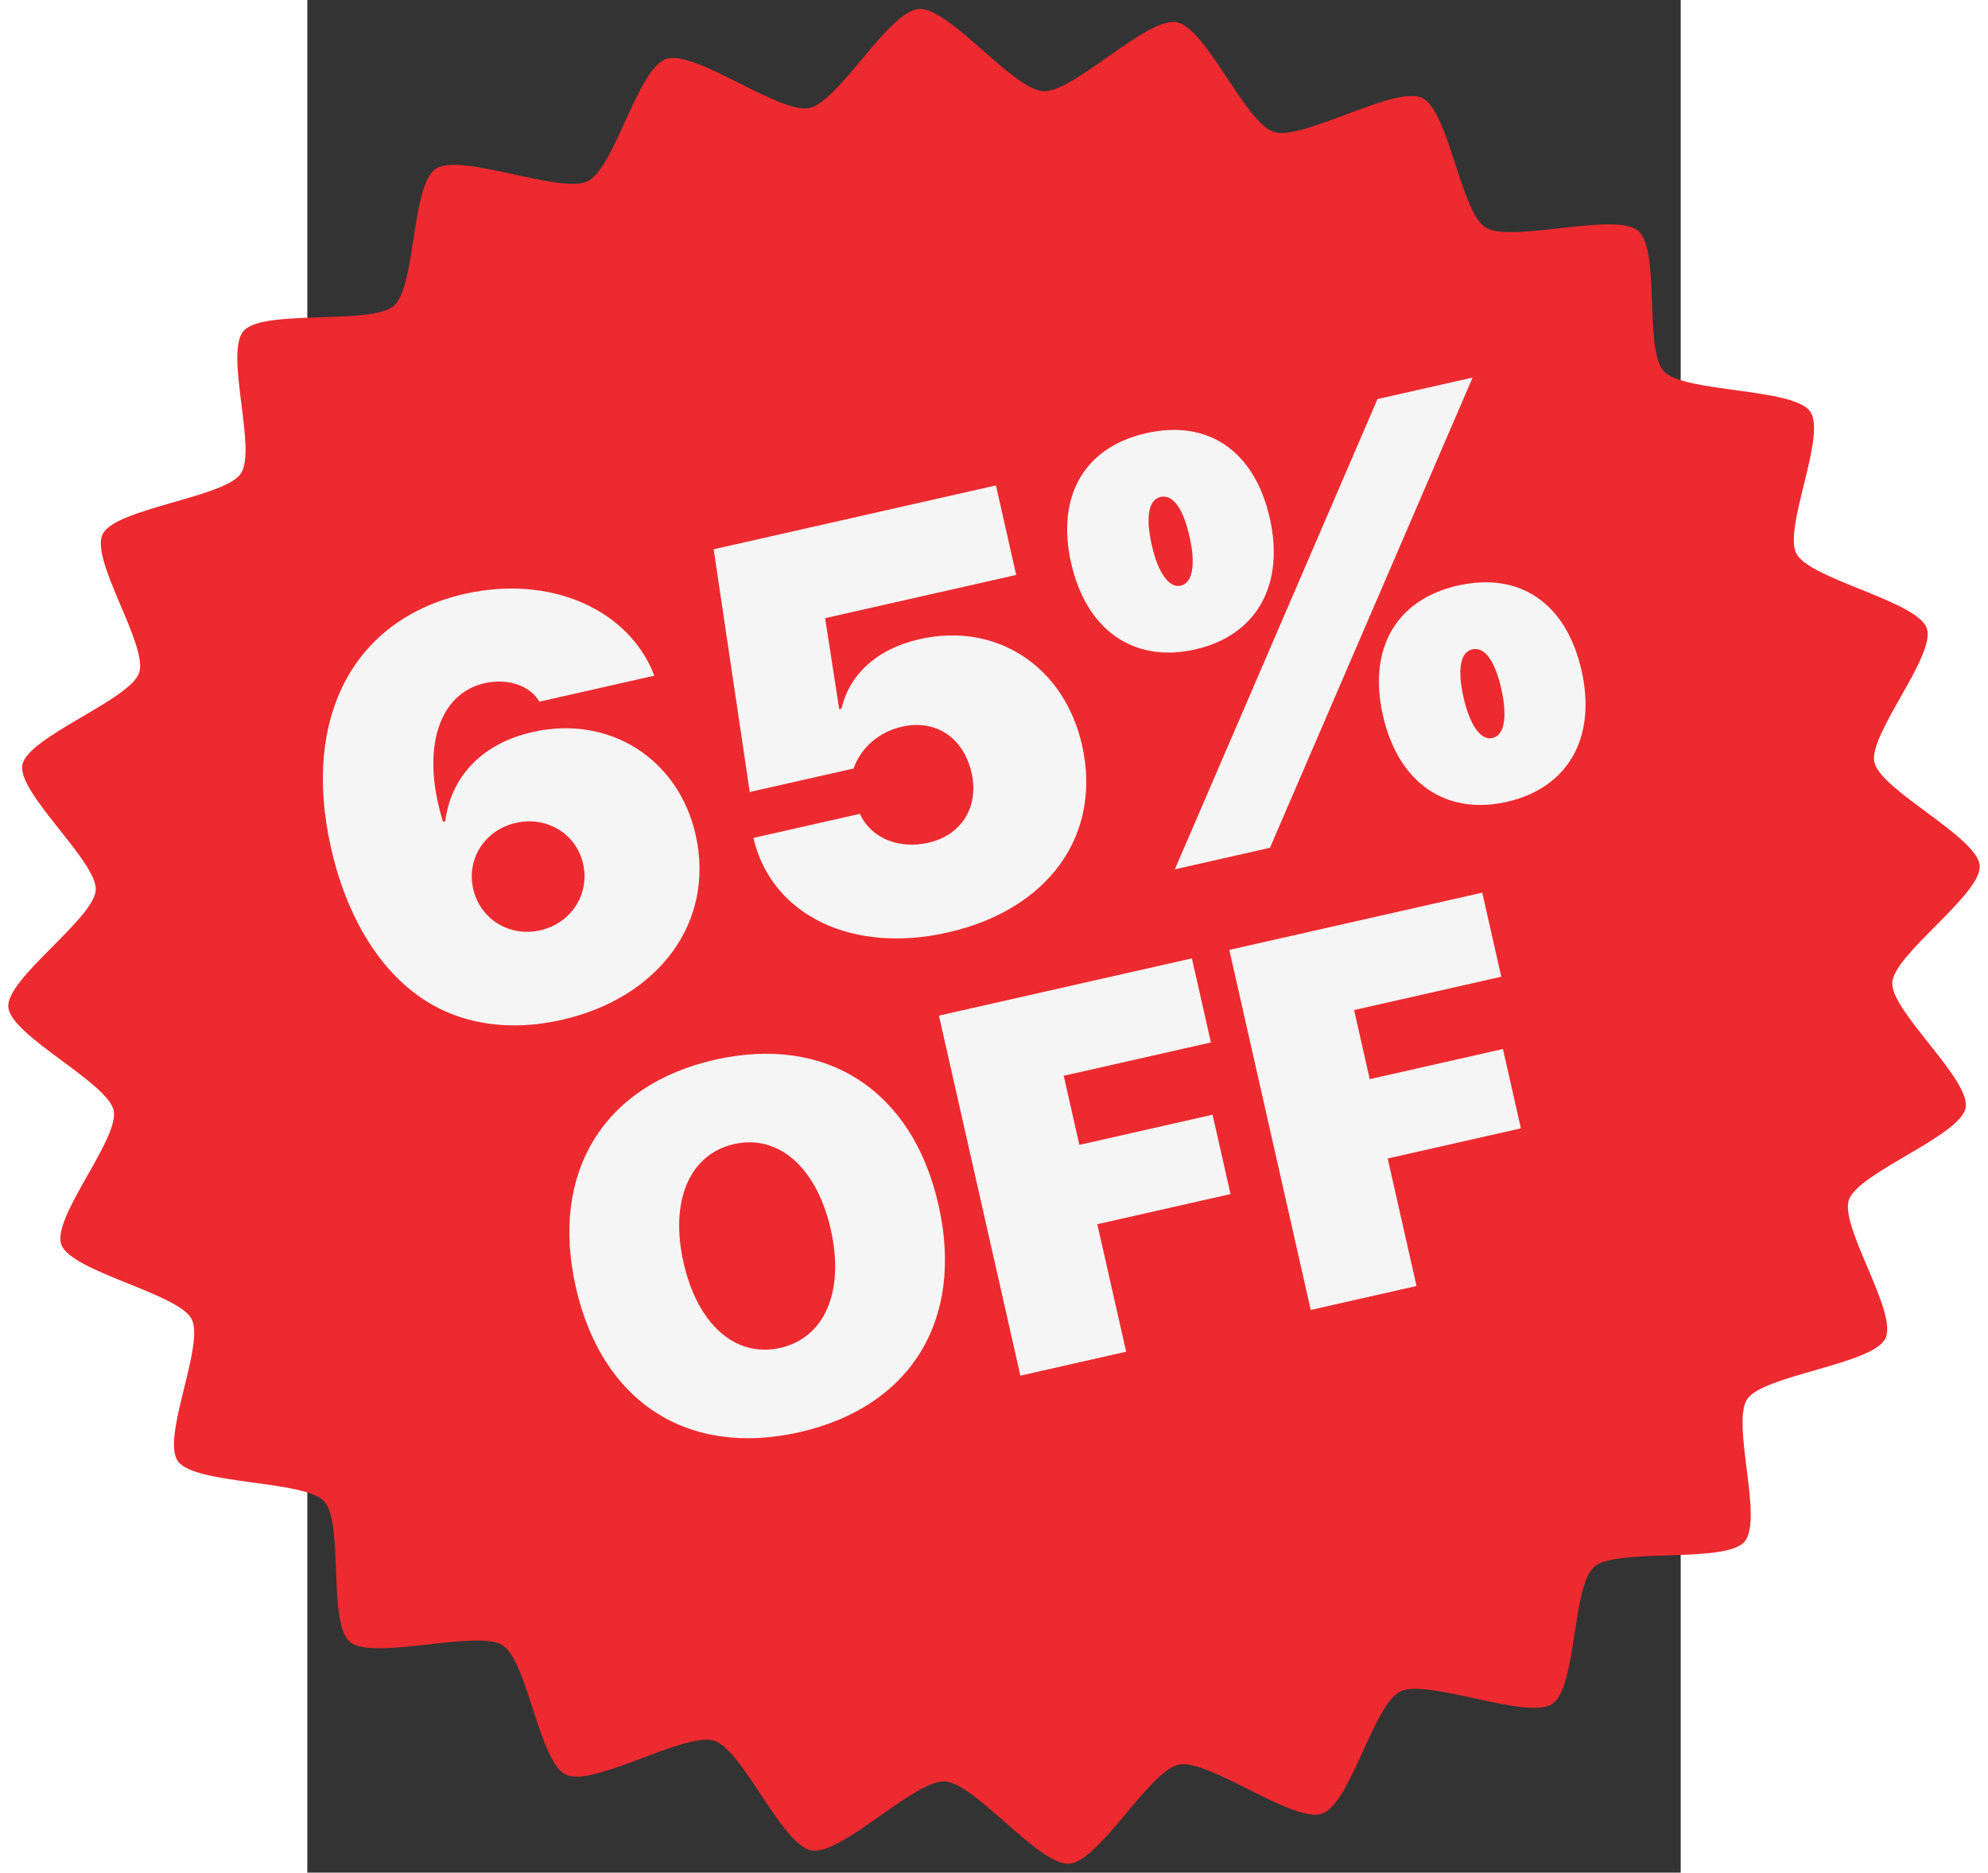 <svg xmlns="http://www.w3.org/2000/svg" xmlns:xlink="http://www.w3.org/1999/xlink" width="107.232" height="100.992" viewBox="0 0 53.211 72.543" xmlns:v="https://vecta.io/nano"><rect x="0" y="0" width="53.211" height="72.543" fill="#333333" stroke="none"/><path d="M55.794 54.194c-.644.928.647 4.701-.121 5.542s-4.928.213-5.805.953-.669 4.698-1.641 5.324-4.818-.994-5.87-.493-1.938 4.375-3.05 4.743-4.381-2.133-5.534-1.905-3.076 3.754-4.251 3.839-3.645-3.127-4.822-3.187-4.004 2.877-5.163 2.673-2.66-3.907-3.78-4.252-4.66 1.804-5.722 1.325-1.494-4.422-2.481-5.028-4.997.609-5.892-.113-.227-4.635-1.013-5.461-4.995-.629-5.66-1.544 1.056-4.532.524-5.521-4.651-1.823-5.042-2.869 2.267-4.121 2.025-5.206-3.991-2.894-4.081-3.999 3.324-3.428 3.388-4.535-3.059-3.767-2.842-4.856 4.154-2.502 4.521-3.556-1.918-4.383-1.408-5.383 4.701-1.406 5.345-2.334-.647-4.701.121-5.542 4.928-.213 5.805-.953.669-4.698 1.641-5.324 4.818.994 5.87.493 1.938-4.375 3.05-4.743 4.381 2.133 5.534 1.905S22.515.431 23.69.347s3.645 3.127 4.822 3.187S32.516.656 33.675.861s2.66 3.907 3.78 4.252 4.66-1.804 5.722-1.325 1.494 4.422 2.481 5.028 4.997-.609 5.892.113.227 4.635 1.013 5.461 4.995.629 5.66 1.544-1.056 4.532-.524 5.521 4.651 1.823 5.042 2.869-2.267 4.121-2.025 5.206 3.991 2.894 4.081 3.999-3.324 3.428-3.388 4.535 3.059 3.767 2.842 4.856-4.154 2.502-4.521 3.556 1.918 4.383 1.408 5.383-4.701 1.406-5.345 2.334z" fill-rule="evenodd" fill="#ed2a2f"/><g fill="#f5f5f5" transform="matrix(.137 -.031 .031 .137 .238 .345)"><path d="M5.237 287.05c27.69 0 47.31-17.168 47.31-41.614 0-21.677-16.06-37.579-37.579-37.579-14.953 0-24.921 7.595-28.956 18.671h-.633c-1.661-21.203 6.804-34.731 19.62-34.731 6.566 0 12.104 3.402 13.608 8.307h32.516c-2.769-19.462-21.915-33.544-46.044-33.544-31.092 0-51.424 22.943-51.424 60.206 0 18.038 4.747 33.465 13.608 44.067 8.861 10.68 22.31 16.218 37.975 16.218zm-.316-25.396c-8.703 0-15.506-6.646-15.506-15.269 0-8.544 6.804-15.111 15.506-15.111s15.586 6.566 15.586 15.111c0 8.623-6.883 15.269-15.586 15.269zm109.494 25.396c28.56 0 47.548-16.851 47.548-42.247 0-22.31-15.586-38.37-37.263-38.37-12.342 0-21.124 5.459-25.237 13.924h-.633l1.741-25.317h54.035v-25.317H74.779l-5.063 67.484h29.351c3.323-5.222 9.098-8.307 15.586-8.307 9.573 0 15.902 6.725 15.902 16.693 0 9.494-6.408 16.139-15.902 16.139-8.465 0-15.269-4.905-16.614-11.946H67.896c.158 21.836 19.383 37.263 46.519 37.263zm91.852-3.165l83.149-114.162h-26.899l-83.149 114.162zm94.621-28.718c0-18.987-10.522-30.38-28.086-30.38-17.484 0-28.086 11.472-28.086 30.38 0 18.987 10.76 30.775 28.086 30.775s28.086-11.788 28.086-30.775zm-28.086 12.737c-3.323 0-5.301-4.905-5.301-12.658 0-7.991 1.899-12.421 5.301-12.421 3.481 0 5.38 4.43 5.38 12.342 0 7.991-1.978 12.737-5.38 12.737zm-46.519-72.706c0-18.987-10.522-30.38-28.086-30.38-17.484 0-28.086 11.472-28.086 30.38 0 18.987 10.76 30.775 28.086 30.775s28.086-11.788 28.086-30.775zm-28.086 12.737c-3.323 0-5.301-4.905-5.301-12.658 0-7.991 1.899-12.421 5.301-12.421 3.481 0 5.38 4.43 5.38 12.342 0 7.991-1.978 12.737-5.38 12.737zm-154.13 99.174c-31.465 0-51.29 20.177-51.29 52.701s19.754 52.631 51.29 52.631c31.465 0 51.29-20.107 51.29-52.631s-19.825-52.701-51.29-52.701zm0 23.846c12.487 0 20.812 11.217 20.812 28.855 0 17.567-8.254 28.785-20.812 28.785s-20.812-11.217-20.812-28.785c0-17.638 8.325-28.855 20.812-28.855z"/><use xlink:href="#B"/><use xlink:href="#B" x="82.12"/></g><defs ><path id="B" d="M136.912 410.676v-36.051h37.674V352.19h-37.674v-19.542h41.625v-23.775h-71.538v101.804z"/></defs></svg>